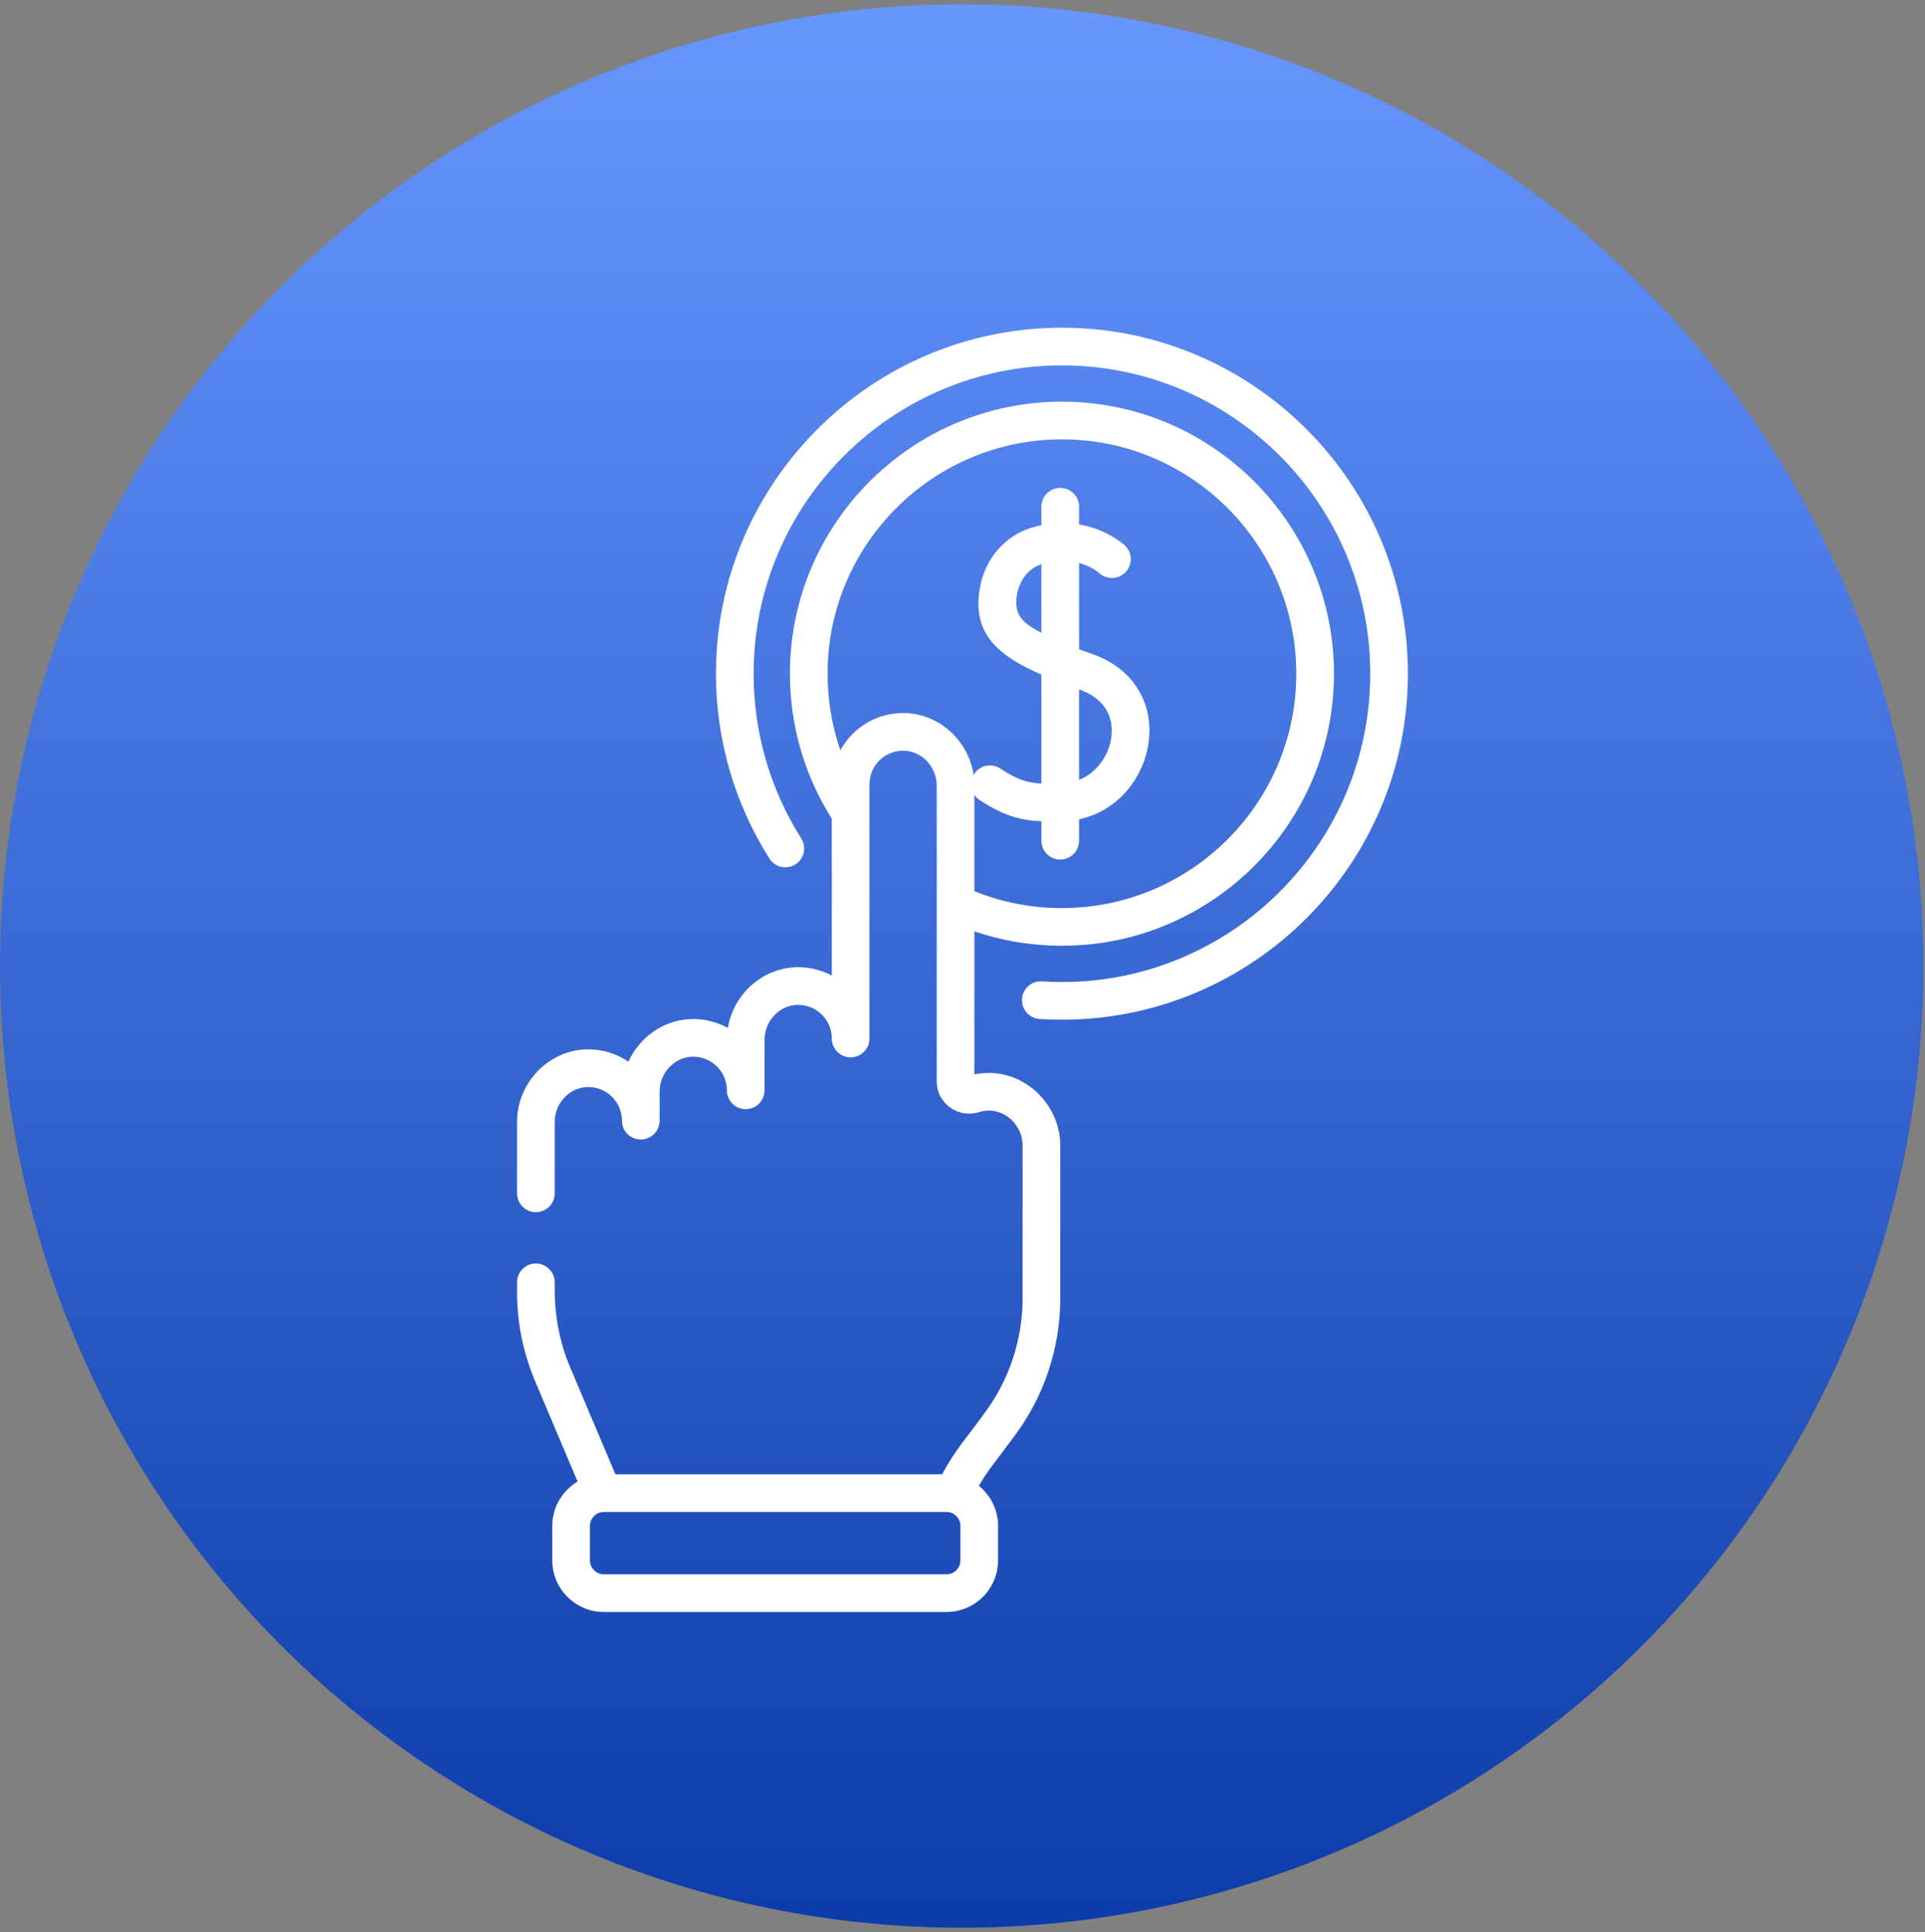 <?xml version="1.0" encoding="UTF-8"?> <svg xmlns="http://www.w3.org/2000/svg" width="276" height="277" viewBox="0 0 276 277" fill="none"><rect x="0" y="0" width="276" height="277" fill="#808080" stroke="none"/><circle cx="137.883" cy="138.5" r="137.883" fill="url(#paint0_linear_545_264)"></circle><path d="M141.928 153.826C141.179 153.815 140.433 153.888 139.705 154.04V133.528C143.728 134.9 147.934 135.594 152.256 135.594C173.763 135.594 191.259 118.097 191.259 96.591C191.259 75.084 173.763 57.588 152.256 57.588C130.75 57.588 113.254 75.085 113.254 96.591C113.254 103.99 115.332 111.158 119.261 117.38V139.875C117.687 139.03 115.911 138.612 114.069 138.68C109.202 138.853 105.148 142.615 104.357 147.38C102.749 146.484 100.924 146.042 99.026 146.108C95.085 146.248 91.677 148.741 90.102 152.215C88.317 150.994 86.197 150.374 83.982 150.455C78.55 150.648 74.131 155.312 74.131 160.85V171.094C74.131 172.586 75.34 173.795 76.831 173.795C78.323 173.795 79.532 172.586 79.532 171.094V160.85C79.532 158.186 81.615 155.943 84.174 155.852C86.913 155.756 89.174 157.936 89.174 160.67C89.174 162.162 90.383 163.37 91.874 163.37C93.366 163.37 94.575 162.161 94.575 160.67V156.504C94.575 153.839 96.657 151.596 99.218 151.505C100.542 151.455 101.794 151.937 102.743 152.854C103.694 153.771 104.217 155.003 104.217 156.324C104.217 157.815 105.426 159.024 106.917 159.024C108.409 159.024 109.618 157.815 109.618 156.324V149.075C109.618 146.411 111.7 144.168 114.26 144.077C117.012 143.985 119.26 146.17 119.26 148.895C119.26 150.386 120.469 151.595 121.96 151.595C123.452 151.595 124.661 150.386 124.661 148.895C124.661 144.643 124.661 122.512 124.661 112.449C124.661 109.727 126.906 107.538 129.66 107.631C132.22 107.722 134.303 109.964 134.303 112.63V155.035C134.303 158.205 137.382 160.374 140.361 159.444C140.842 159.293 141.348 159.224 141.859 159.226C144.439 159.258 146.618 161.55 146.618 164.229V186.175C146.618 192.071 144.671 197.918 141.134 202.636C138.46 206.318 136.893 207.961 135.079 211.372H88.234C88.21 211.315 88.187 211.256 88.163 211.199L81.754 196.052C79.141 189.959 79.581 184.421 79.532 183.85C79.532 182.359 78.323 181.15 76.832 181.15C75.341 181.15 74.132 182.359 74.132 183.85C74.208 184.72 73.614 190.773 76.786 198.168L82.813 212.416C80.643 213.708 79.18 216.072 79.18 218.776V223.707C79.18 227.79 82.502 231.112 86.585 231.112H135.695C139.778 231.112 143.1 227.79 143.1 223.707V218.776C143.1 216.455 142.024 214.381 140.346 213.022C141.68 210.723 142.533 209.853 145.458 205.875C149.69 200.228 152.021 193.232 152.021 186.174V164.229C152.021 158.658 147.399 153.894 141.928 153.826ZM129.853 102.234C125.779 102.091 122.268 104.314 120.493 107.571C119.282 104.066 118.655 100.364 118.655 96.591C118.655 78.063 133.728 62.989 152.256 62.989C170.785 62.989 185.858 78.063 185.858 96.591C185.858 115.119 170.785 130.193 152.256 130.193C147.903 130.193 143.689 129.377 139.705 127.768V113.967C139.899 114.25 140.15 114.503 140.456 114.702C143.906 116.959 146.243 117.6 149.314 117.751V120.533C149.314 122.025 150.523 123.234 152.014 123.234C153.505 123.234 154.715 122.025 154.715 120.533V117.471C160.486 116.205 163.861 111.388 164.619 106.881C165.609 100.989 162.527 95.866 156.768 93.83C156.093 93.592 155.404 93.343 154.715 93.085V80.708C156.472 81.198 157.513 82.08 157.612 82.166C158.709 83.159 160.403 83.085 161.409 81.995C162.42 80.898 162.351 79.19 161.255 78.179C161.108 78.043 158.688 75.866 154.715 75.183V72.649C154.715 71.157 153.506 69.948 152.014 69.948C150.523 69.948 149.314 71.158 149.314 72.649V75.295C148.862 75.389 148.4 75.504 147.928 75.646C144.132 76.79 141.296 80.038 140.526 84.123C139.258 90.854 143.116 93.999 149.314 96.725V112.346C147.097 112.209 145.757 111.715 143.413 110.182C142.164 109.366 140.491 109.716 139.675 110.964C139.645 111.01 139.62 111.057 139.593 111.104C138.871 106.259 134.779 102.409 129.853 102.234ZM154.715 98.832C158.379 100.139 159.832 102.781 159.293 105.986C158.905 108.291 157.35 110.735 154.715 111.818V98.832ZM149.314 90.732C146.793 89.386 145.237 88.288 145.833 85.122C146.134 83.524 147.208 81.596 149.314 80.877V90.732ZM137.699 223.707C137.699 224.812 136.8 225.711 135.695 225.711H86.585C85.48 225.711 84.582 224.812 84.582 223.707V218.776C84.582 217.668 85.484 216.773 86.585 216.773H135.695C136.784 216.773 137.699 217.659 137.699 218.776V223.707Z" fill="white"></path><path d="M152.256 46.985C124.903 46.985 102.65 69.238 102.65 96.591C102.65 106.008 105.302 115.172 110.318 123.092C111.116 124.352 112.784 124.727 114.044 123.929C115.304 123.131 115.678 121.462 114.88 120.203C110.413 113.148 108.051 104.983 108.051 96.591C108.051 72.217 127.882 52.386 152.256 52.386C176.631 52.386 196.461 72.217 196.461 96.591C196.461 120.966 176.631 140.797 152.256 140.797C151.308 140.797 150.347 140.766 149.4 140.706C147.903 140.606 146.628 141.74 146.533 143.228C146.438 144.717 147.567 146.001 149.055 146.095C150.116 146.163 151.193 146.198 152.256 146.198C179.609 146.198 201.862 123.945 201.862 96.592C201.862 69.239 179.609 46.985 152.256 46.985Z" fill="white"></path><defs><linearGradient id="paint0_linear_545_264" x1="137.883" y1="0.617" x2="137.883" y2="276.383" gradientUnits="userSpaceOnUse"><stop stop-color="#6796FF"></stop><stop offset="1" stop-color="#0C3CA9"></stop></linearGradient></defs></svg> 